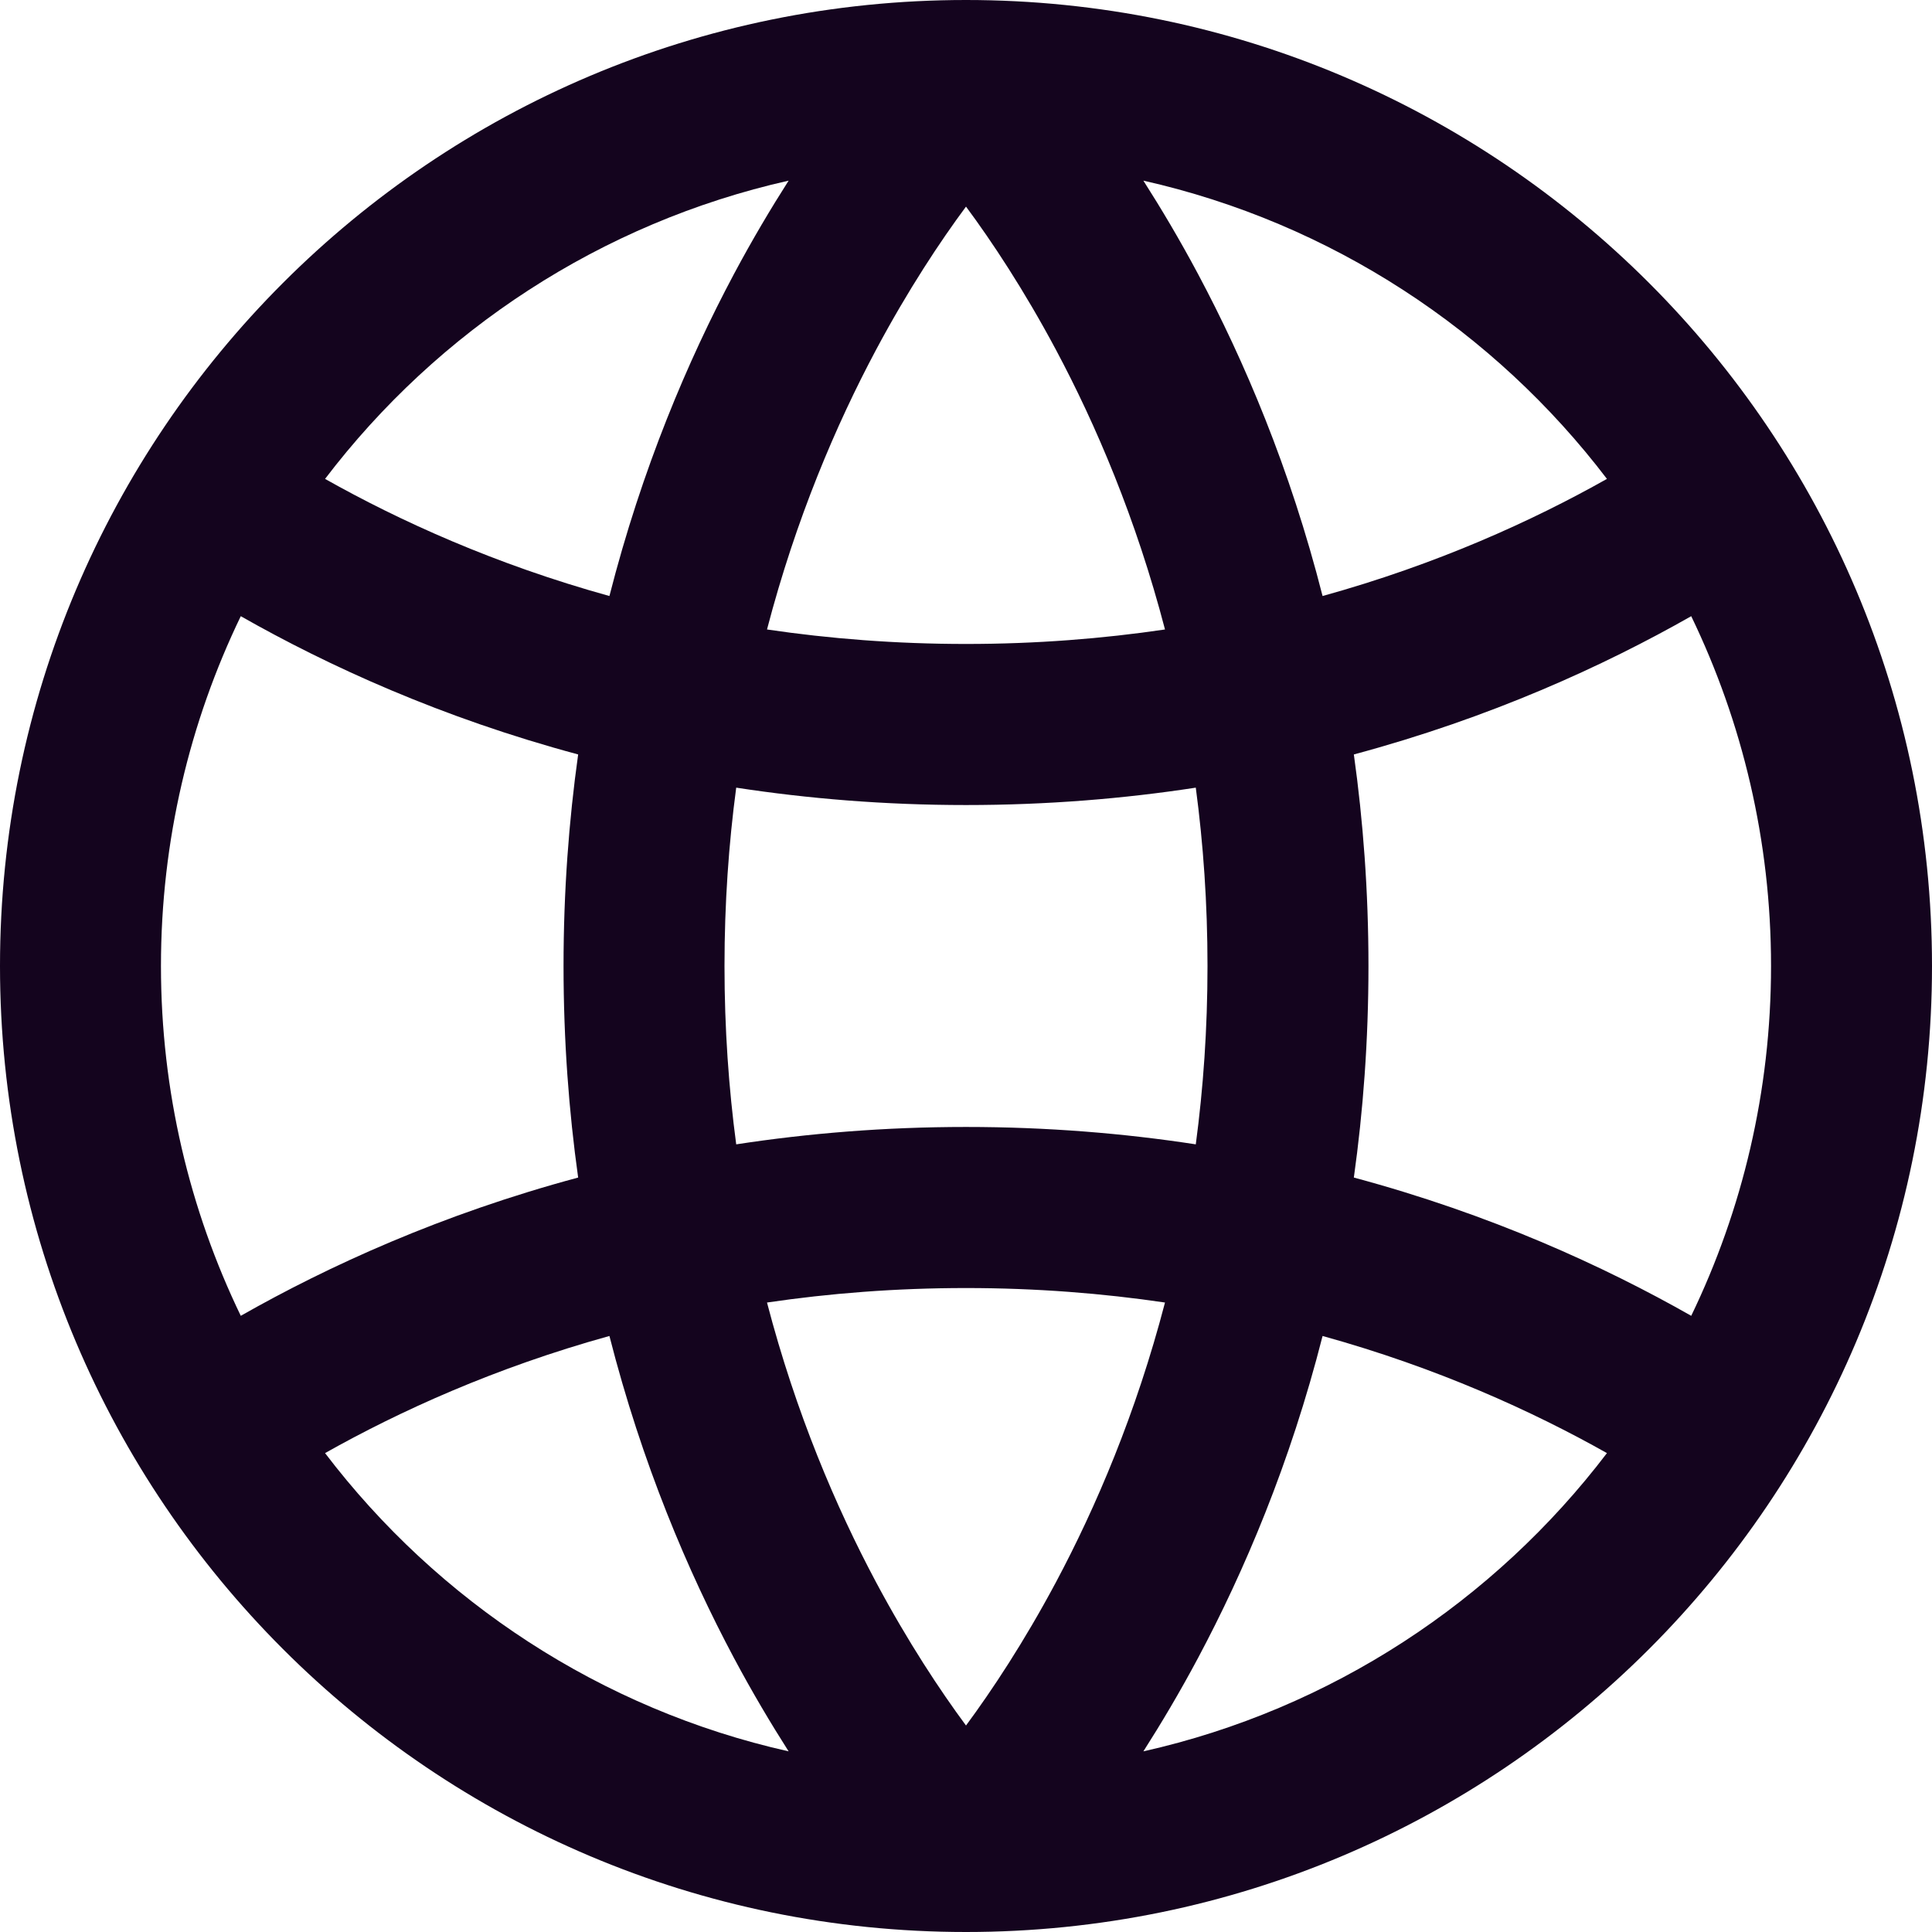 <svg width="16" height="16" viewBox="0 0 16 16" fill="none" xmlns="http://www.w3.org/2000/svg">
<path fill-rule="evenodd" clip-rule="evenodd" d="M6.078 13.73C6.231 14.017 6.385 14.275 6.531 14.504C4.976 14.155 3.626 13.261 2.692 12.034C3.308 11.687 4.098 11.327 5.047 11.064C5.317 12.122 5.697 13.015 6.078 13.73ZM7.255 13.103C6.924 12.482 6.592 11.706 6.352 10.787C6.867 10.711 7.417 10.667 8 10.667C8.583 10.667 9.133 10.711 9.648 10.787C9.408 11.706 9.076 12.482 8.745 13.103C8.479 13.601 8.215 13.999 8 14.29C7.785 13.999 7.521 13.601 7.255 13.103ZM6 8C6 8.519 6.035 9.012 6.097 9.477C6.691 9.386 7.326 9.333 8 9.333C8.674 9.333 9.31 9.386 9.903 9.477C9.965 9.012 10 8.519 10 8C10 7.481 9.965 6.988 9.903 6.523C9.31 6.614 8.674 6.667 8 6.667C7.326 6.667 6.691 6.614 6.097 6.523C6.035 6.988 6 7.481 6 8ZM4.788 6.248C4.711 6.798 4.667 7.383 4.667 8C4.667 8.617 4.711 9.202 4.788 9.752C3.656 10.056 2.719 10.485 1.994 10.897C1.571 10.021 1.333 9.038 1.333 8C1.333 6.962 1.571 5.979 1.994 5.103C2.719 5.515 3.656 5.944 4.788 6.248ZM6.352 5.213C6.867 5.289 7.417 5.333 8 5.333C8.583 5.333 9.133 5.289 9.648 5.213C9.408 4.294 9.076 3.518 8.745 2.897C8.479 2.399 8.215 2.001 8 1.711C7.785 2.001 7.521 2.399 7.255 2.897C6.924 3.518 6.592 4.294 6.352 5.213ZM11.212 6.248C11.289 6.798 11.333 7.383 11.333 8C11.333 8.617 11.289 9.202 11.212 9.752C12.344 10.056 13.281 10.485 14.006 10.897C14.429 10.021 14.667 9.038 14.667 8C14.667 6.962 14.429 5.979 14.006 5.103C13.281 5.515 12.344 5.944 11.212 6.248ZM13.308 3.966C12.692 4.313 11.902 4.673 10.953 4.936C10.684 3.878 10.303 2.985 9.922 2.27C9.769 1.983 9.615 1.725 9.469 1.496C11.024 1.846 12.374 2.739 13.308 3.966ZM5.047 4.936C4.098 4.673 3.308 4.313 2.692 3.966C3.626 2.739 4.976 1.846 6.531 1.496C6.385 1.725 6.231 1.983 6.078 2.27C5.697 2.985 5.317 3.878 5.047 4.936ZM10.953 11.064C10.684 12.122 10.303 13.015 9.922 13.73C9.769 14.017 9.615 14.275 9.469 14.504C11.024 14.155 12.374 13.261 13.308 12.034C12.692 11.687 11.902 11.327 10.953 11.064ZM8 16C12.418 16 16 12.418 16 8C16 3.582 12.418 0 8 0C3.582 0 0 3.582 0 8C0 12.418 3.582 16 8 16Z" fill="#14041E"/>
</svg>
